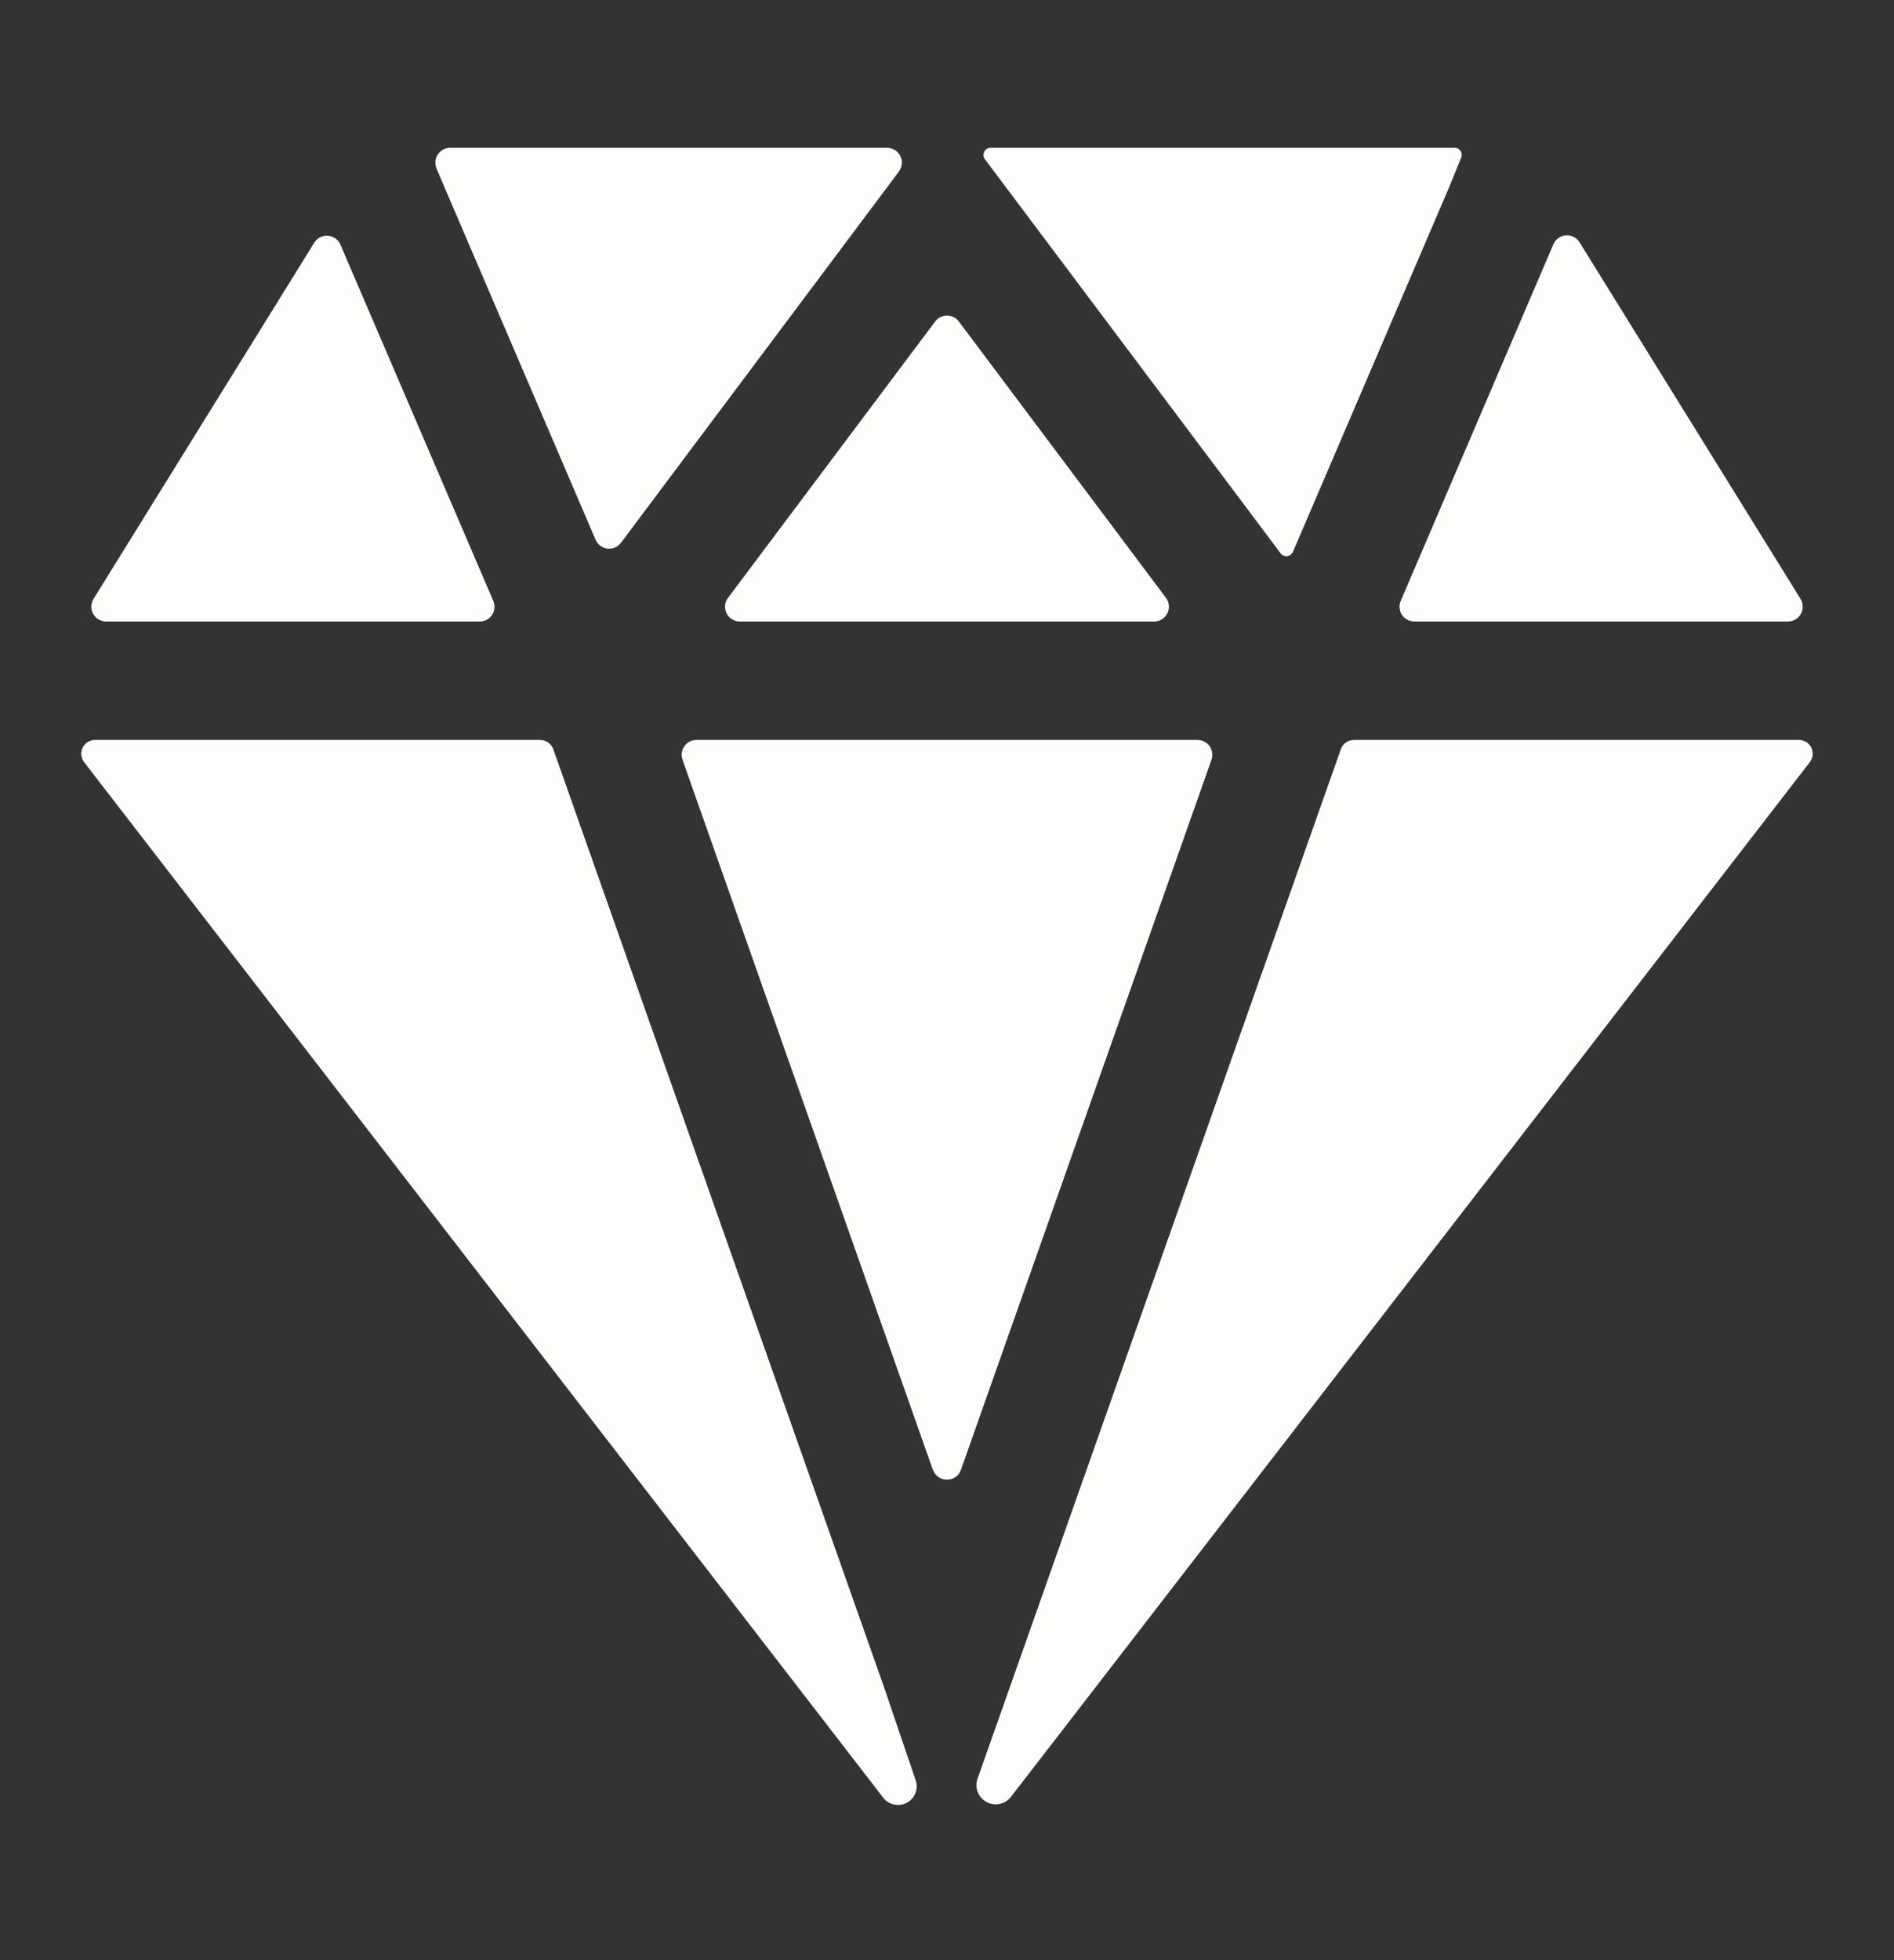 <svg xmlns="http://www.w3.org/2000/svg" width="29" height="30" viewBox="0 0 29 30" fill="none">
  <rect x="0" y="0" width="29" height="30" fill="#333333" stroke="none"/>
  <path d="M6.894 2.262C6.856 2.262 6.819 2.271 6.786 2.288C6.753 2.306 6.725 2.332 6.704 2.363C6.683 2.394 6.67 2.43 6.666 2.467C6.663 2.505 6.669 2.543 6.683 2.577L6.814 2.885L9.119 8.26C9.135 8.296 9.16 8.328 9.191 8.352C9.223 8.376 9.261 8.391 9.3 8.396C9.34 8.4 9.38 8.395 9.416 8.379C9.453 8.363 9.485 8.338 9.509 8.306L13.764 2.625C13.789 2.591 13.804 2.551 13.808 2.509C13.812 2.467 13.804 2.425 13.785 2.387C13.766 2.35 13.737 2.318 13.701 2.296C13.665 2.274 13.624 2.262 13.582 2.262H6.894ZM23.785 3.738L21.447 9.197C21.432 9.231 21.426 9.269 21.43 9.306C21.433 9.343 21.445 9.379 21.466 9.411C21.487 9.442 21.515 9.467 21.548 9.485C21.581 9.503 21.618 9.512 21.655 9.512H27.376C27.416 9.512 27.456 9.501 27.491 9.481C27.526 9.461 27.554 9.431 27.574 9.396C27.594 9.361 27.604 9.321 27.602 9.28C27.602 9.24 27.59 9.2 27.569 9.166L24.185 3.708C24.163 3.673 24.132 3.645 24.096 3.626C24.059 3.607 24.017 3.599 23.976 3.602C23.935 3.605 23.895 3.619 23.861 3.643C23.828 3.667 23.801 3.7 23.785 3.738ZM4.814 3.711L1.432 9.166C1.411 9.2 1.399 9.24 1.398 9.28C1.397 9.321 1.407 9.361 1.427 9.396C1.446 9.431 1.475 9.461 1.51 9.481C1.545 9.501 1.584 9.512 1.625 9.512H7.346C7.383 9.512 7.42 9.503 7.453 9.485C7.486 9.467 7.514 9.441 7.535 9.41C7.555 9.379 7.568 9.343 7.571 9.306C7.574 9.268 7.568 9.231 7.553 9.196L5.211 3.741C5.194 3.703 5.168 3.672 5.134 3.648C5.101 3.625 5.062 3.611 5.021 3.608C4.981 3.605 4.94 3.613 4.904 3.631C4.867 3.649 4.836 3.676 4.814 3.711ZM22.275 2.262H15.169C15.149 2.262 15.129 2.268 15.111 2.278C15.094 2.289 15.079 2.304 15.07 2.323C15.061 2.341 15.057 2.362 15.059 2.382C15.061 2.403 15.069 2.422 15.081 2.438L19.608 8.468C19.619 8.484 19.635 8.496 19.652 8.504C19.67 8.511 19.69 8.514 19.709 8.512C19.728 8.509 19.746 8.502 19.762 8.491C19.777 8.479 19.789 8.463 19.797 8.446L22.18 2.885L22.373 2.413C22.38 2.397 22.382 2.379 22.381 2.362C22.379 2.344 22.374 2.327 22.364 2.312C22.355 2.298 22.342 2.285 22.326 2.276C22.311 2.268 22.294 2.263 22.276 2.262H22.275ZM13.537 25.825L8.472 11.467C8.457 11.425 8.429 11.389 8.393 11.364C8.357 11.338 8.314 11.325 8.269 11.325H1.455C1.416 11.325 1.377 11.336 1.344 11.356C1.31 11.377 1.283 11.407 1.266 11.443C1.248 11.478 1.241 11.518 1.245 11.557C1.249 11.596 1.264 11.633 1.288 11.665L13.523 27.513C13.564 27.567 13.623 27.604 13.69 27.618C13.756 27.632 13.825 27.623 13.885 27.591C13.945 27.559 13.992 27.507 14.016 27.444C14.041 27.381 14.043 27.311 14.02 27.246L13.537 25.825ZM27.544 11.325H20.73C20.686 11.325 20.643 11.338 20.607 11.364C20.571 11.389 20.544 11.425 20.53 11.467L14.968 27.222C14.944 27.288 14.945 27.36 14.97 27.426C14.995 27.491 15.043 27.546 15.105 27.579C15.166 27.613 15.238 27.623 15.306 27.609C15.375 27.594 15.436 27.556 15.479 27.501L27.711 11.665C27.735 11.633 27.75 11.596 27.754 11.557C27.758 11.518 27.751 11.478 27.734 11.443C27.716 11.407 27.689 11.377 27.656 11.356C27.622 11.336 27.584 11.325 27.544 11.325ZM14.681 4.92L17.853 9.15C17.878 9.183 17.893 9.223 17.897 9.265C17.901 9.307 17.893 9.349 17.874 9.387C17.855 9.425 17.827 9.456 17.791 9.478C17.755 9.501 17.714 9.512 17.672 9.512H11.328C11.286 9.512 11.245 9.501 11.209 9.478C11.173 9.456 11.144 9.425 11.125 9.387C11.106 9.349 11.098 9.307 11.102 9.265C11.106 9.223 11.121 9.183 11.147 9.15L14.319 4.92C14.34 4.892 14.367 4.869 14.399 4.854C14.43 4.838 14.465 4.83 14.5 4.83C14.535 4.83 14.57 4.838 14.601 4.854C14.633 4.869 14.66 4.892 14.681 4.92ZM14.284 22.497L10.45 11.627C10.438 11.592 10.434 11.556 10.439 11.52C10.444 11.484 10.458 11.45 10.479 11.42C10.5 11.391 10.527 11.367 10.559 11.35C10.592 11.333 10.627 11.325 10.664 11.325H18.336C18.372 11.325 18.408 11.333 18.44 11.35C18.472 11.367 18.5 11.391 18.521 11.42C18.542 11.45 18.555 11.484 18.56 11.52C18.565 11.556 18.562 11.592 18.55 11.627L14.713 22.497C14.698 22.541 14.669 22.579 14.63 22.606C14.592 22.633 14.547 22.647 14.5 22.647C14.453 22.647 14.407 22.633 14.369 22.606C14.331 22.579 14.302 22.541 14.286 22.497H14.284Z" fill="#FDFDFC"/>
</svg>
